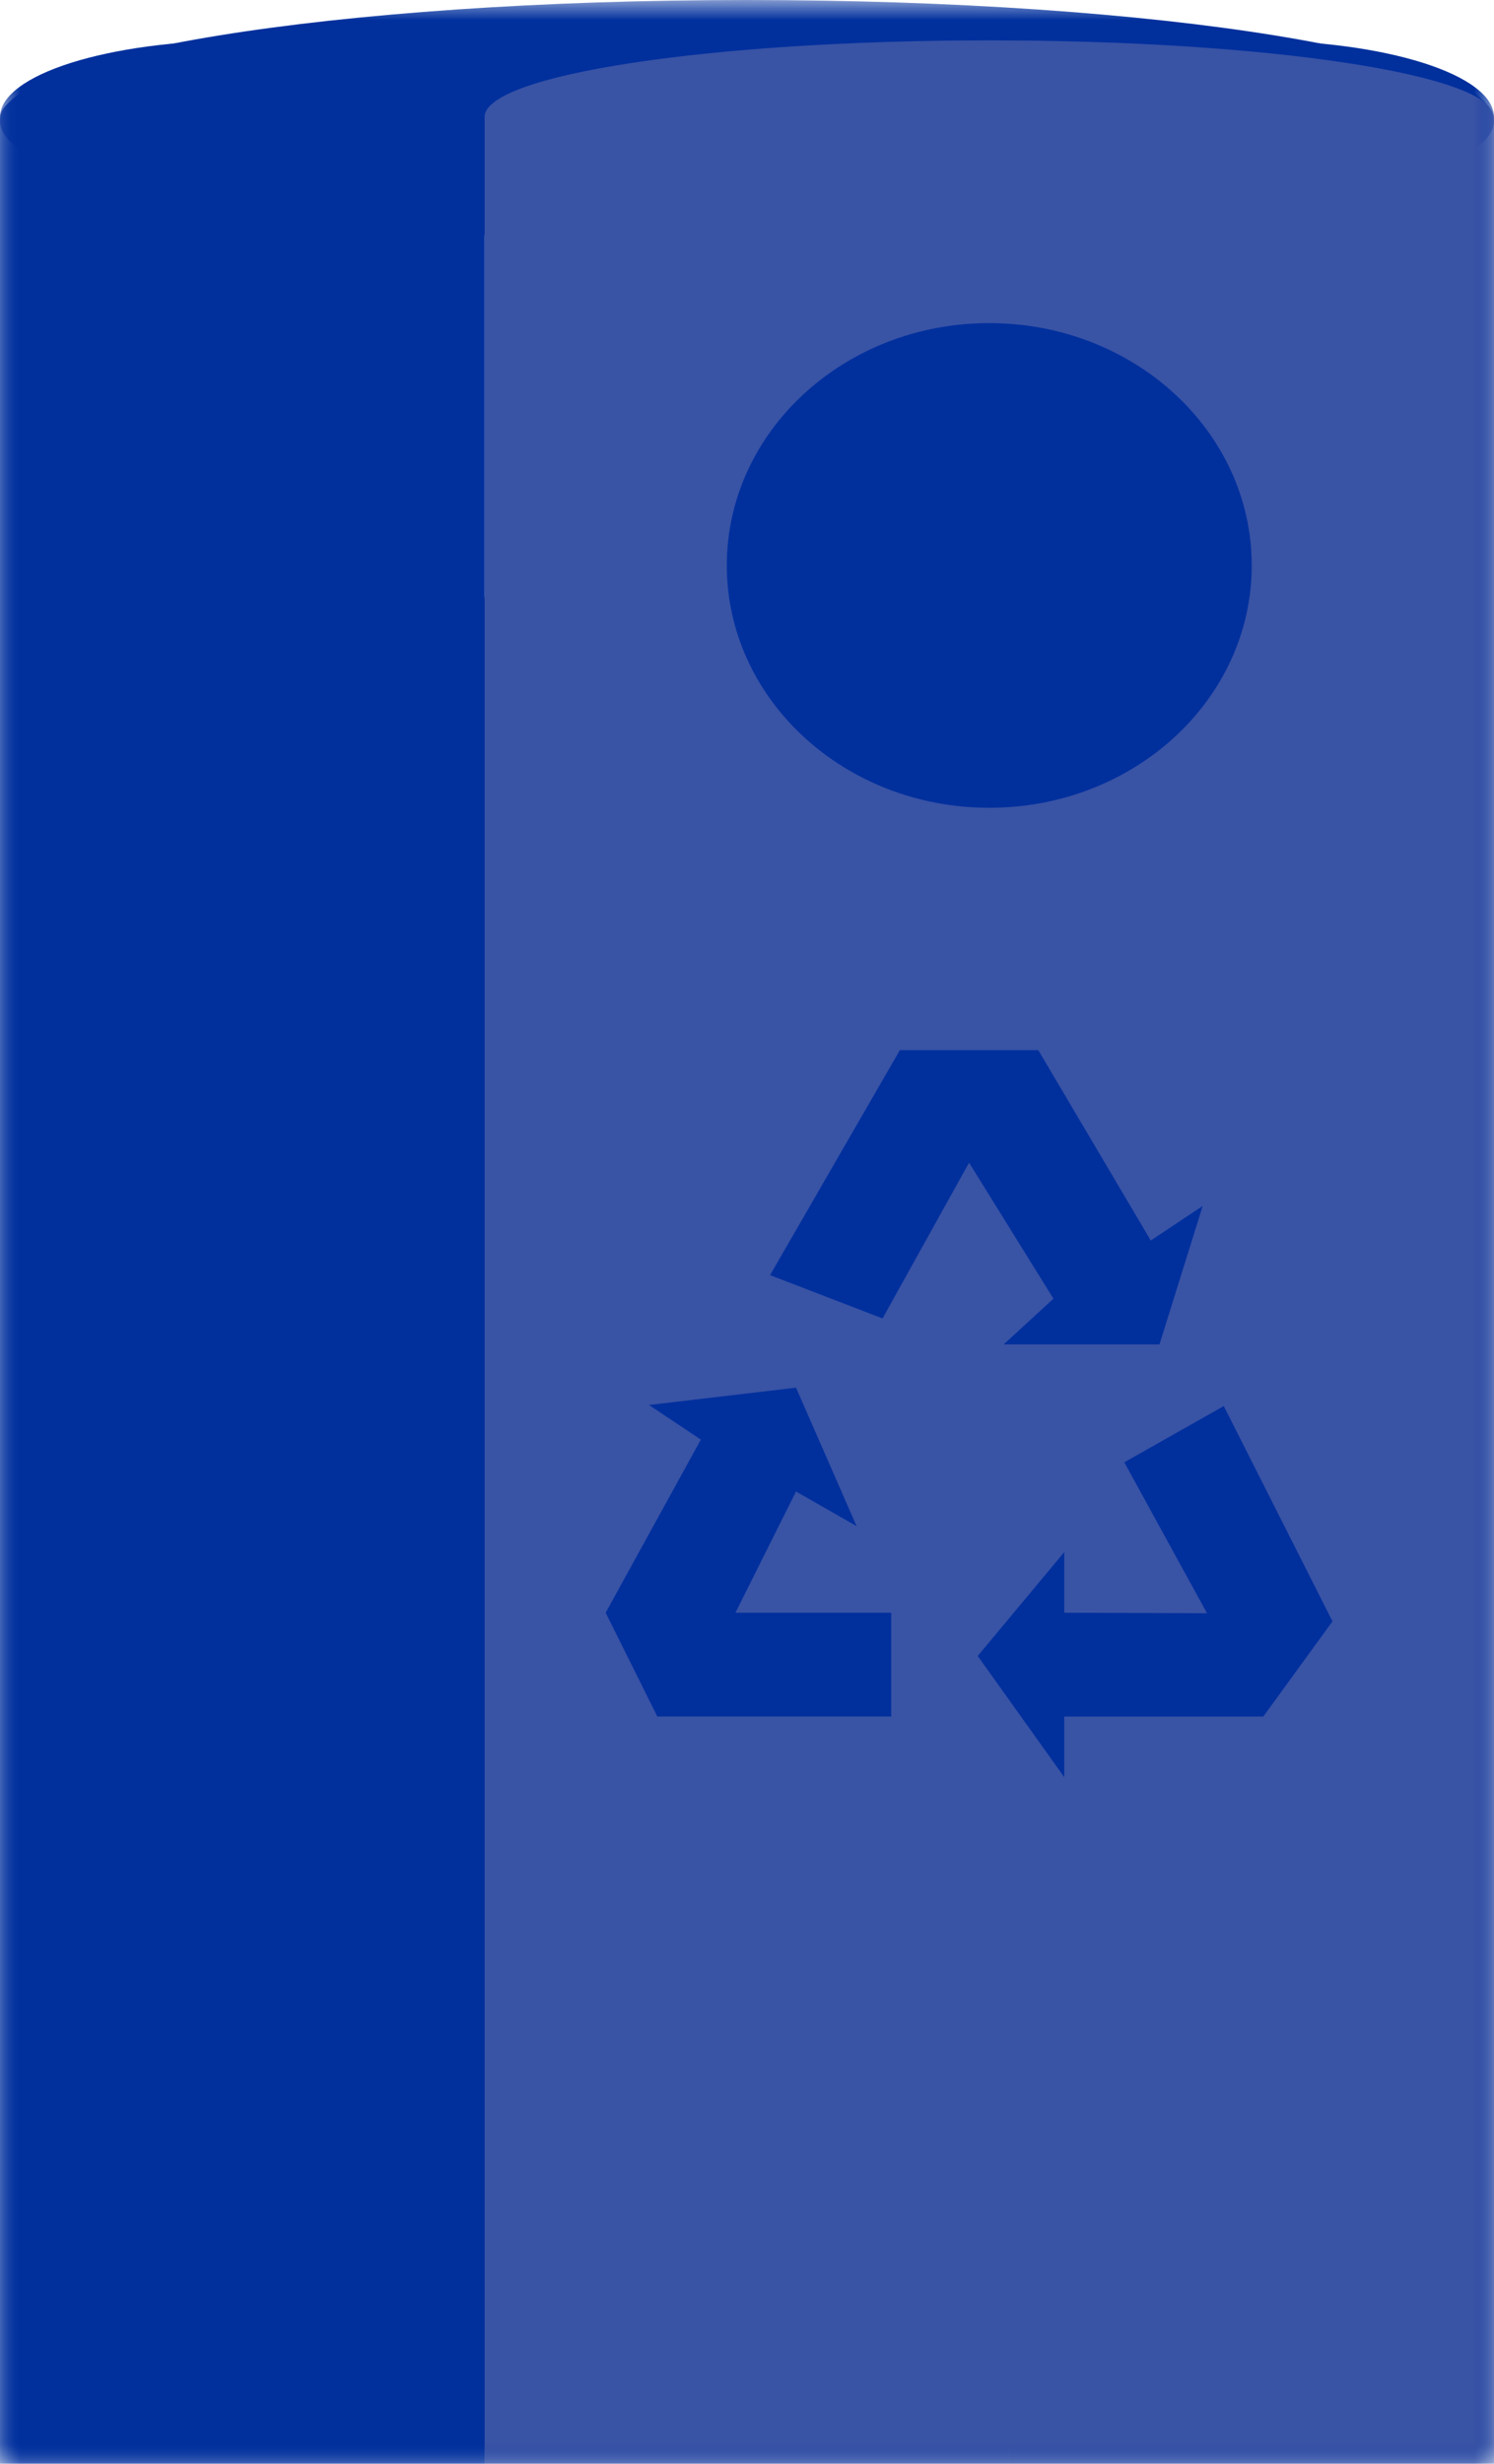 <?xml version="1.0" encoding="UTF-8"?><svg width="37px" height="61px" version="1.1" xmlns="http://www.w3.org/2000/svg" xmlns:xlink="http://www.w3.org/1999/xlink"><defs><polygon id="path-1" points="0 0 37 0 37 61 0 61"/></defs><g id="Page-1" stroke="none" stroke-width="1" fill="none" fill-rule="evenodd"><g id="Exterior-Carts" transform="translate(-1140, -929)"><g id="Group-9" transform="translate(1140, 929)"><mask id="mask-2" fill="white"><use xlink:href="#path-1"/></mask><g id="Clip-2"/><path d="M27.23,14.786 L34.769,14.786 L34.769,5.822 L27.23,5.822 L27.23,14.786 Z M31,1 C27.686,1 25,1.85 25,2.899 L25,61 L37,61 L37,2.899 C37,1.85 34.314,1 31,1 L31,1 Z" id="Fill-1" fill="#01309D" mask="url(#mask-2)"/><path d="M2.716,14.786 L22.284,14.786 L22.284,5.822 L2.716,5.822 L2.716,14.786 Z M12.5,1 C5.597,1 0,1.85 0,2.899 L0,61 L25,61 L25,2.899 C25,1.85 19.403,1 12.5,1 L12.5,1 Z" id="Fill-3" fill="#01309D" mask="url(#mask-2)"/><path d="M37,3 C37,4.657 28.717,6 18.5,6 C8.283,6 0,4.657 0,3 C0,1.343 8.283,0 18.5,0 C28.717,0 37,1.343 37,3" id="Fill-4" fill="#01309D" mask="url(#mask-2)"/><path d="M24.5,1 C17.596,1 12,1.85 12,2.9 L12,61 L37,61 L37,2.9 C37,1.85 31.404,1 24.5,1" id="Fill-5" fill="#3953A5" mask="url(#mask-2)"/><path d="M6,1 C2.686,1 0,1.85 0,2.9 L0,61 L12,61 L12,2.9 C12,1.85 9.314,1 6,1" id="Fill-6" fill="#01309D" mask="url(#mask-2)"/><path d="M31,14 C31,17.314 28.09,20 24.5,20 C20.91,20 18,17.314 18,14 C18,10.686 20.91,8 24.5,8 C28.09,8 31,10.686 31,14" id="Fill-7" fill="#01309D" mask="url(#mask-2)"/><path d="M30.308,34.812 L27.844,36.205 L29.893,39.942 L26.357,39.929 L26.357,38.428 L24.214,41 L26.357,44 L26.357,42.5 L31.286,42.5 L33,40.143 L30.308,34.812 L30.308,34.812 Z M19.714,34.357 L16.072,34.786 L17.357,35.643 L15,39.929 L16.279,42.499 L22.072,42.499 L22.072,39.929 L18.214,39.929 L19.714,36.928 L21.214,37.785 L19.714,34.357 Z M22.286,26 L19.071,31.571 L21.857,32.643 L24,28.786 L26.089,32.154 L24.857,33.286 L28.715,33.286 L29.786,29.857 L28.5,30.714 L25.714,26 L22.286,26 Z" id="Fill-8" fill="#01309D" mask="url(#mask-2)"/></g></g></g></svg>